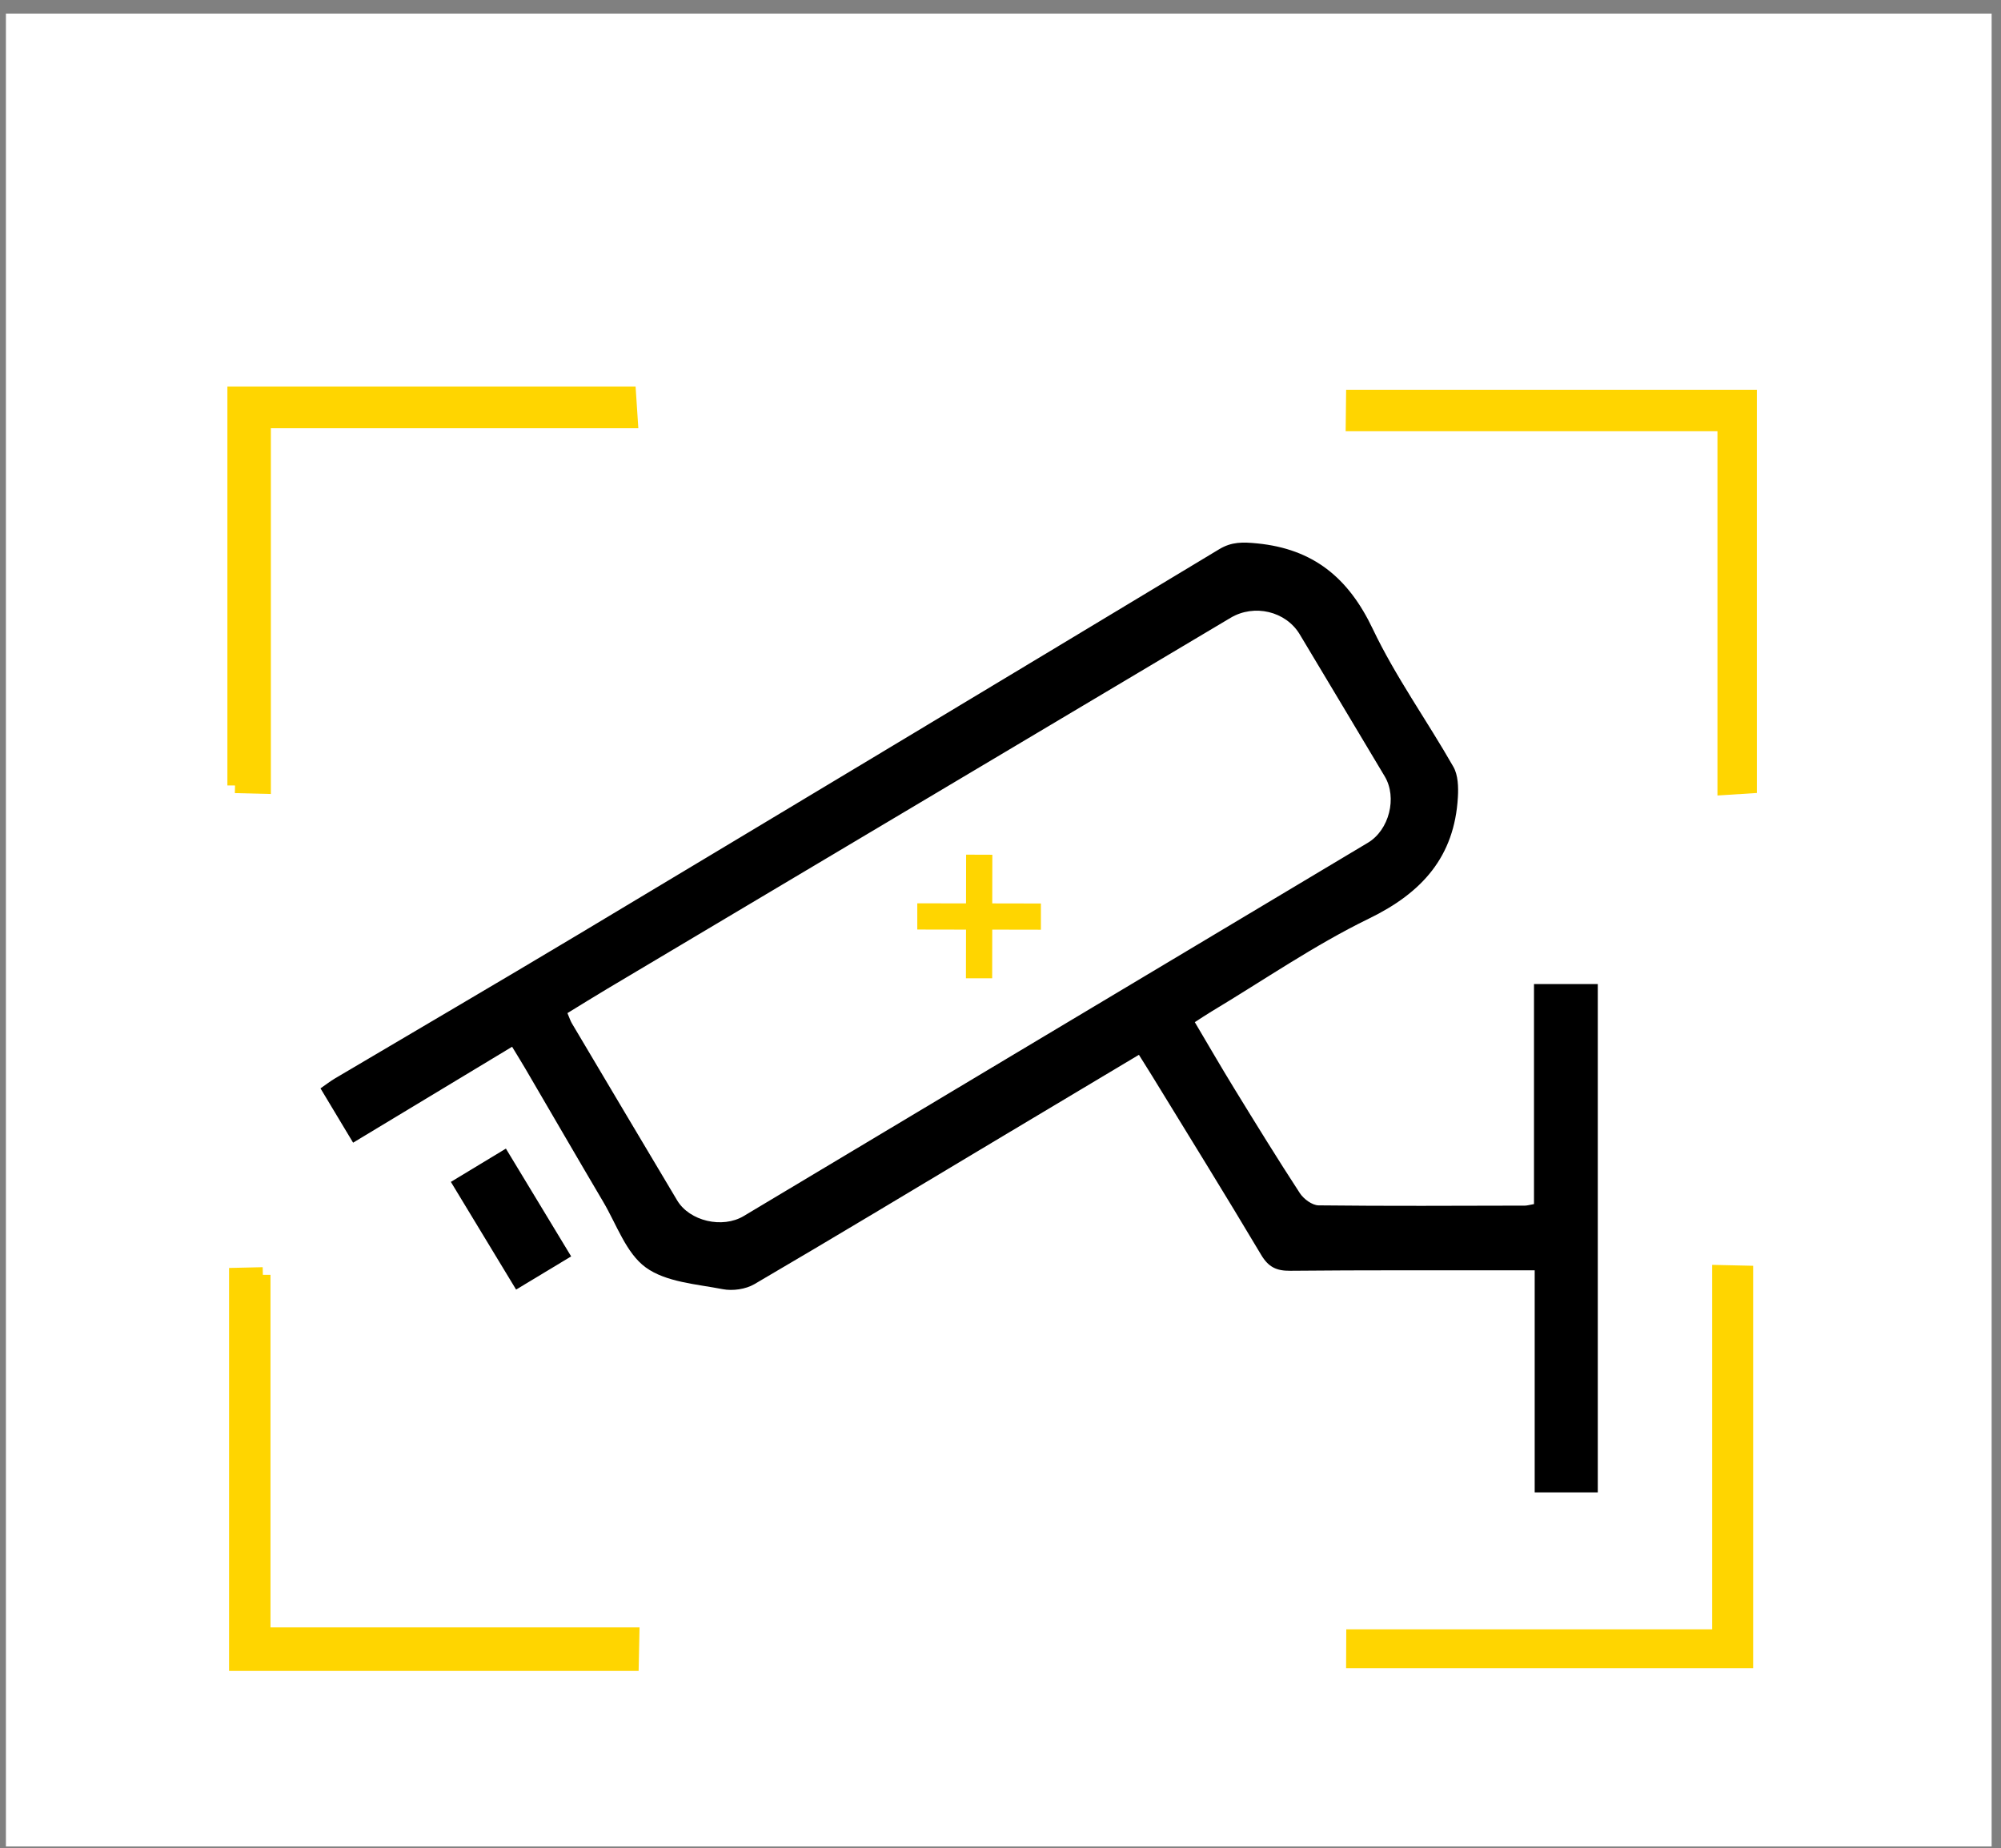 <?xml version="1.0" encoding="UTF-8"?>
<svg width="131px" height="121px" viewBox="0 0 131 121" version="1.1" xmlns="http://www.w3.org/2000/svg" xmlns:xlink="http://www.w3.org/1999/xlink">
    <rect x="0" y="0" width="131" height="121" fill="#808080" stroke="none"/>
    <!-- Generator: Sketch 63.1 (92452) - https://sketch.com -->
    <title>1_Kamere@2x</title>
    <desc>Created with Sketch.</desc>
    <g id="Welcome" stroke="none" stroke-width="1" fill="none" fill-rule="evenodd">
        <g id="1_Index-" transform="translate(-329, -1595)">
            <g id="1_Kamere" transform="translate(329.387, 1595.891)">
                <rect id="Rectangle" fill="#FFFFFF" fill-rule="nonzero" x="-8.38440428e-13" y="0" width="130" height="120"></rect>
                <g id="Group-13" transform="translate(15, 11)">
                    <path d="M21.762,54.439 C21.891,54.74 21.951,54.938 22.054,55.111 C24.347,58.976 26.642,62.839 28.944,66.699 C29.756,68.061 31.908,68.56 33.303,67.725 C39.032,64.297 44.76,60.867 50.49,57.44 C58.383,52.719 66.278,48.002 74.171,43.281 C75.557,42.452 76.096,40.332 75.27,38.945 C73.419,35.841 71.56,32.741 69.703,29.641 C68.795,28.125 66.724,27.636 65.178,28.557 C51.568,36.658 37.957,44.757 24.348,52.859 C23.491,53.369 22.646,53.898 21.762,54.439 M59.175,57.169 C55.935,59.105 52.771,60.996 49.608,62.887 C44.412,65.996 39.228,69.126 34.002,72.184 C33.431,72.518 32.58,72.64 31.926,72.513 C30.199,72.178 28.215,72.055 26.886,71.088 C25.6,70.151 24.983,68.28 24.107,66.799 C22.396,63.902 20.71,60.99 19.012,58.086 C18.741,57.624 18.458,57.17 18.139,56.642 C14.636,58.756 11.236,60.807 7.73,62.922 C7.011,61.725 6.327,60.584 5.595,59.366 C5.95,59.121 6.237,58.896 6.548,58.712 C11.825,55.588 17.12,52.497 22.38,49.345 C36.409,40.938 50.426,32.511 64.432,24.067 C65.255,23.571 65.985,23.596 66.91,23.686 C70.598,24.048 72.893,25.941 74.482,29.281 C75.975,32.419 78.035,35.283 79.763,38.315 C80.073,38.859 80.095,39.638 80.057,40.298 C79.836,44.193 77.72,46.556 74.237,48.249 C70.659,49.989 67.349,52.282 63.923,54.335 C63.569,54.548 63.227,54.78 62.834,55.032 C63.719,56.525 64.552,57.97 65.424,59.39 C66.831,61.683 68.241,63.975 69.711,66.227 C69.96,66.609 70.517,67.022 70.937,67.026 C75.439,67.078 79.942,67.052 84.445,67.043 C84.603,67.042 84.762,66.99 85.039,66.942 L85.039,52.535 L89.216,52.535 L89.216,85.818 L85.085,85.818 L85.085,71.279 C84.497,71.279 84.048,71.278 83.6,71.279 C78.76,71.282 73.92,71.262 69.081,71.309 C68.177,71.318 67.654,71.066 67.177,70.265 C64.832,66.326 62.414,62.431 60.02,58.521 C59.76,58.096 59.493,57.677 59.175,57.169" id="Fill-1" fill="#000000"></path>
                    <path d="M14.13,65.489 C15.39,64.727 16.497,64.058 17.733,63.31 C19.163,65.671 20.561,67.981 22.005,70.367 C20.762,71.116 19.622,71.804 18.401,72.54 C16.979,70.192 15.594,67.905 14.13,65.489" id="Fill-3" fill="#000000"></path>
                    <path d="M1.20792265e-12,39.535 L1.20792265e-12,13.914 L25.755,13.914 C25.793,14.491 25.831,15.069 25.869,15.646 L1.846,15.646 L1.846,39.581 C1.231,39.566 0.615,39.55 1.20792265e-12,39.535" id="Fill-42" stroke="#FFD500" fill="#FFD500"></path>
                    <path d="M99.129,14.127 L99.129,39.558 C98.602,39.592 98.076,39.626 97.55,39.659 L97.55,15.841 L73.215,15.841 C73.222,15.27 73.228,14.698 73.235,14.127 L99.129,14.127 Z" id="Fill-43" stroke="#FFD500" fill="#FFD500"></path>
                    <path d="M1.821,71.574 L1.821,95.156 L25.972,95.156 C25.959,95.773 25.945,96.39 25.932,97.007 L0.109,97.007 L0.109,71.613 C0.68,71.6 1.25,71.587 1.821,71.574" id="Fill-44" stroke="#FFD500" fill="#FFD500"></path>
                    <path d="M98.886,96.824 L73.24,96.824 C73.242,96.311 73.244,95.799 73.247,95.286 L97.204,95.286 L97.204,71.433 C97.765,71.446 98.325,71.459 98.886,71.471 L98.886,96.824 Z" id="Fill-45" stroke="#FFD500" fill="#FFD500"></path>
                    <polygon id="Fill-56" fill="#FFD500" points="52.758 48.979 49.573 48.973 49.568 52.158 47.85 52.158 47.856 48.973 44.665 48.967 44.665 47.25 47.856 47.256 47.862 44.065 49.579 44.071 49.573 47.256 52.758 47.262"></polygon>
                </g>
            </g>
        </g>
    </g>
</svg>